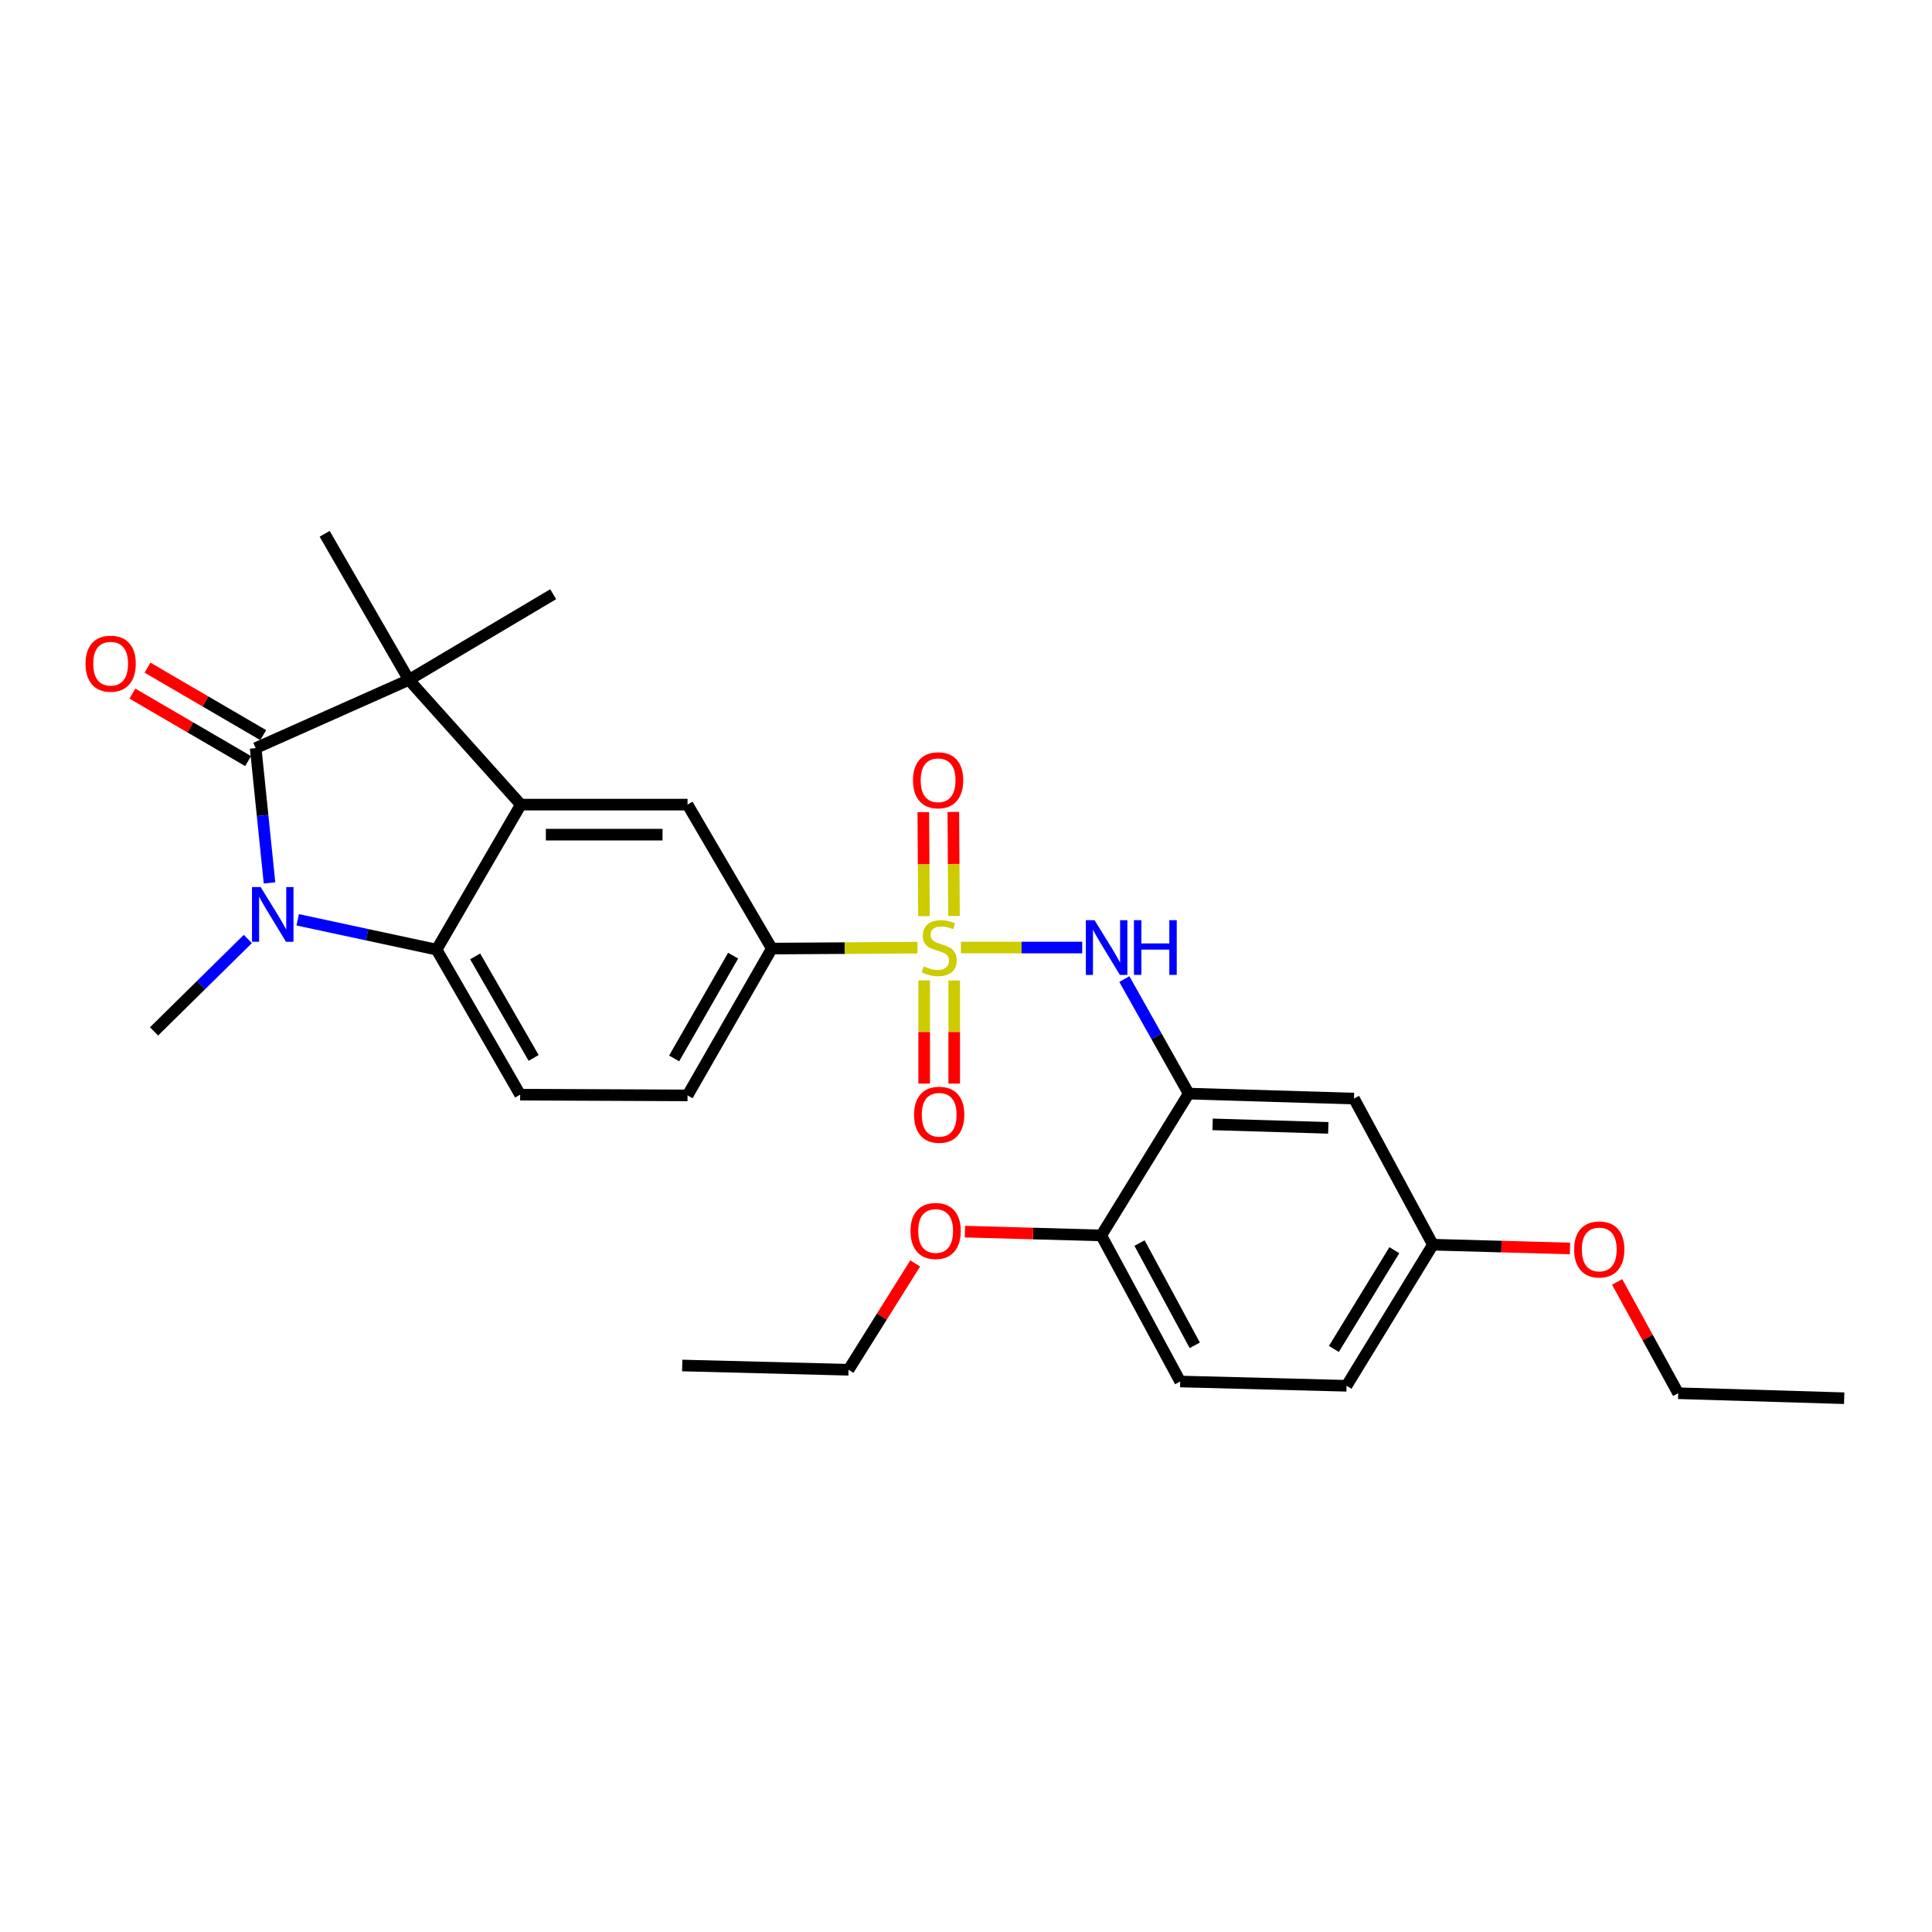 <?xml version='1.0' encoding='iso-8859-1'?>
<svg version='1.1' baseProfile='full'
              xmlns='http://www.w3.org/2000/svg'
                      xmlns:rdkit='http://www.rdkit.org/xml'
                      xmlns:xlink='http://www.w3.org/1999/xlink'
                  xml:space='preserve'
width='1000px' height='1000px' viewBox='0 0 1000 1000'>
<!-- END OF HEADER -->
<rect style='opacity:1.0;fill:#FFFFFF;stroke:none' width='1000' height='1000' x='0' y='0'> </rect>
<path class='bond-5' d='M 497.371,490.441 L 528.763,490.441' style='fill:none;fill-rule:evenodd;stroke:#CCCC00;stroke-width:6px;stroke-linecap:butt;stroke-linejoin:miter;stroke-opacity:1' />
<path class='bond-5' d='M 528.763,490.441 L 560.154,490.441' style='fill:none;fill-rule:evenodd;stroke:#0000FF;stroke-width:6px;stroke-linecap:butt;stroke-linejoin:miter;stroke-opacity:1' />
<path class='bond-7' d='M 474.879,490.511 L 437.183,490.748' style='fill:none;fill-rule:evenodd;stroke:#CCCC00;stroke-width:6px;stroke-linecap:butt;stroke-linejoin:miter;stroke-opacity:1' />
<path class='bond-7' d='M 437.183,490.748 L 399.487,490.985' style='fill:none;fill-rule:evenodd;stroke:#000000;stroke-width:6px;stroke-linecap:butt;stroke-linejoin:miter;stroke-opacity:1' />
<path class='bond-11' d='M 493.791,474.104 L 493.616,447.179' style='fill:none;fill-rule:evenodd;stroke:#CCCC00;stroke-width:6px;stroke-linecap:butt;stroke-linejoin:miter;stroke-opacity:1' />
<path class='bond-11' d='M 493.616,447.179 L 493.442,420.255' style='fill:none;fill-rule:evenodd;stroke:#FF0000;stroke-width:6px;stroke-linecap:butt;stroke-linejoin:miter;stroke-opacity:1' />
<path class='bond-11' d='M 478.248,474.205 L 478.073,447.28' style='fill:none;fill-rule:evenodd;stroke:#CCCC00;stroke-width:6px;stroke-linecap:butt;stroke-linejoin:miter;stroke-opacity:1' />
<path class='bond-11' d='M 478.073,447.28 L 477.899,420.355' style='fill:none;fill-rule:evenodd;stroke:#FF0000;stroke-width:6px;stroke-linecap:butt;stroke-linejoin:miter;stroke-opacity:1' />
<path class='bond-12' d='M 478.353,507.483 L 478.353,534.171' style='fill:none;fill-rule:evenodd;stroke:#CCCC00;stroke-width:6px;stroke-linecap:butt;stroke-linejoin:miter;stroke-opacity:1' />
<path class='bond-12' d='M 478.353,534.171 L 478.353,560.859' style='fill:none;fill-rule:evenodd;stroke:#FF0000;stroke-width:6px;stroke-linecap:butt;stroke-linejoin:miter;stroke-opacity:1' />
<path class='bond-12' d='M 493.896,507.483 L 493.896,534.171' style='fill:none;fill-rule:evenodd;stroke:#CCCC00;stroke-width:6px;stroke-linecap:butt;stroke-linejoin:miter;stroke-opacity:1' />
<path class='bond-12' d='M 493.896,534.171 L 493.896,560.859' style='fill:none;fill-rule:evenodd;stroke:#FF0000;stroke-width:6px;stroke-linecap:butt;stroke-linejoin:miter;stroke-opacity:1' />
<path class='bond-0' d='M 132.337,387.223 L 211.644,351.896' style='fill:none;fill-rule:evenodd;stroke:#000000;stroke-width:6px;stroke-linecap:butt;stroke-linejoin:miter;stroke-opacity:1' />
<path class='bond-13' d='M 136.253,380.51 L 106.306,363.044' style='fill:none;fill-rule:evenodd;stroke:#000000;stroke-width:6px;stroke-linecap:butt;stroke-linejoin:miter;stroke-opacity:1' />
<path class='bond-13' d='M 106.306,363.044 L 76.359,345.578' style='fill:none;fill-rule:evenodd;stroke:#FF0000;stroke-width:6px;stroke-linecap:butt;stroke-linejoin:miter;stroke-opacity:1' />
<path class='bond-13' d='M 128.422,393.937 L 98.475,376.471' style='fill:none;fill-rule:evenodd;stroke:#000000;stroke-width:6px;stroke-linecap:butt;stroke-linejoin:miter;stroke-opacity:1' />
<path class='bond-13' d='M 98.475,376.471 L 68.528,359.005' style='fill:none;fill-rule:evenodd;stroke:#FF0000;stroke-width:6px;stroke-linecap:butt;stroke-linejoin:miter;stroke-opacity:1' />
<path class='bond-29' d='M 132.337,387.223 L 135.917,422.108' style='fill:none;fill-rule:evenodd;stroke:#000000;stroke-width:6px;stroke-linecap:butt;stroke-linejoin:miter;stroke-opacity:1' />
<path class='bond-29' d='M 135.917,422.108 L 139.496,456.993' style='fill:none;fill-rule:evenodd;stroke:#0000FF;stroke-width:6px;stroke-linecap:butt;stroke-linejoin:miter;stroke-opacity:1' />
<path class='bond-1' d='M 154.08,476.089 L 190.033,483.809' style='fill:none;fill-rule:evenodd;stroke:#0000FF;stroke-width:6px;stroke-linecap:butt;stroke-linejoin:miter;stroke-opacity:1' />
<path class='bond-1' d='M 190.033,483.809 L 225.987,491.529' style='fill:none;fill-rule:evenodd;stroke:#000000;stroke-width:6px;stroke-linecap:butt;stroke-linejoin:miter;stroke-opacity:1' />
<path class='bond-18' d='M 128.275,486.023 L 103.999,509.941' style='fill:none;fill-rule:evenodd;stroke:#0000FF;stroke-width:6px;stroke-linecap:butt;stroke-linejoin:miter;stroke-opacity:1' />
<path class='bond-18' d='M 103.999,509.941 L 79.722,533.859' style='fill:none;fill-rule:evenodd;stroke:#000000;stroke-width:6px;stroke-linecap:butt;stroke-linejoin:miter;stroke-opacity:1' />
<path class='bond-2' d='M 269.586,416.471 L 355.87,416.471' style='fill:none;fill-rule:evenodd;stroke:#000000;stroke-width:6px;stroke-linecap:butt;stroke-linejoin:miter;stroke-opacity:1' />
<path class='bond-2' d='M 282.529,432.014 L 342.928,432.014' style='fill:none;fill-rule:evenodd;stroke:#000000;stroke-width:6px;stroke-linecap:butt;stroke-linejoin:miter;stroke-opacity:1' />
<path class='bond-3' d='M 269.586,416.471 L 211.644,351.896' style='fill:none;fill-rule:evenodd;stroke:#000000;stroke-width:6px;stroke-linecap:butt;stroke-linejoin:miter;stroke-opacity:1' />
<path class='bond-28' d='M 269.586,416.471 L 225.987,491.529' style='fill:none;fill-rule:evenodd;stroke:#000000;stroke-width:6px;stroke-linecap:butt;stroke-linejoin:miter;stroke-opacity:1' />
<path class='bond-19' d='M 211.644,351.896 L 168.044,276.286' style='fill:none;fill-rule:evenodd;stroke:#000000;stroke-width:6px;stroke-linecap:butt;stroke-linejoin:miter;stroke-opacity:1' />
<path class='bond-20' d='M 211.644,351.896 L 286.33,307.563' style='fill:none;fill-rule:evenodd;stroke:#000000;stroke-width:6px;stroke-linecap:butt;stroke-linejoin:miter;stroke-opacity:1' />
<path class='bond-4' d='M 225.987,491.529 L 269.224,566.595' style='fill:none;fill-rule:evenodd;stroke:#000000;stroke-width:6px;stroke-linecap:butt;stroke-linejoin:miter;stroke-opacity:1' />
<path class='bond-4' d='M 245.941,495.031 L 276.207,547.577' style='fill:none;fill-rule:evenodd;stroke:#000000;stroke-width:6px;stroke-linecap:butt;stroke-linejoin:miter;stroke-opacity:1' />
<path class='bond-6' d='M 581.956,506.769 L 598.615,536.41' style='fill:none;fill-rule:evenodd;stroke:#0000FF;stroke-width:6px;stroke-linecap:butt;stroke-linejoin:miter;stroke-opacity:1' />
<path class='bond-6' d='M 598.615,536.41 L 615.274,566.051' style='fill:none;fill-rule:evenodd;stroke:#000000;stroke-width:6px;stroke-linecap:butt;stroke-linejoin:miter;stroke-opacity:1' />
<path class='bond-10' d='M 615.274,566.051 L 700.824,568.625' style='fill:none;fill-rule:evenodd;stroke:#000000;stroke-width:6px;stroke-linecap:butt;stroke-linejoin:miter;stroke-opacity:1' />
<path class='bond-10' d='M 627.639,581.974 L 687.524,583.775' style='fill:none;fill-rule:evenodd;stroke:#000000;stroke-width:6px;stroke-linecap:butt;stroke-linejoin:miter;stroke-opacity:1' />
<path class='bond-14' d='M 615.274,566.051 L 570.016,639.451' style='fill:none;fill-rule:evenodd;stroke:#000000;stroke-width:6px;stroke-linecap:butt;stroke-linejoin:miter;stroke-opacity:1' />
<path class='bond-8' d='M 399.487,490.985 L 355.87,416.471' style='fill:none;fill-rule:evenodd;stroke:#000000;stroke-width:6px;stroke-linecap:butt;stroke-linejoin:miter;stroke-opacity:1' />
<path class='bond-15' d='M 399.487,490.985 L 355.87,566.975' style='fill:none;fill-rule:evenodd;stroke:#000000;stroke-width:6px;stroke-linecap:butt;stroke-linejoin:miter;stroke-opacity:1' />
<path class='bond-15' d='M 379.464,494.646 L 348.932,547.839' style='fill:none;fill-rule:evenodd;stroke:#000000;stroke-width:6px;stroke-linecap:butt;stroke-linejoin:miter;stroke-opacity:1' />
<path class='bond-9' d='M 269.224,566.595 L 355.87,566.975' style='fill:none;fill-rule:evenodd;stroke:#000000;stroke-width:6px;stroke-linecap:butt;stroke-linejoin:miter;stroke-opacity:1' />
<path class='bond-17' d='M 700.824,568.625 L 741.669,644.252' style='fill:none;fill-rule:evenodd;stroke:#000000;stroke-width:6px;stroke-linecap:butt;stroke-linejoin:miter;stroke-opacity:1' />
<path class='bond-16' d='M 570.016,639.451 L 610.861,715.062' style='fill:none;fill-rule:evenodd;stroke:#000000;stroke-width:6px;stroke-linecap:butt;stroke-linejoin:miter;stroke-opacity:1' />
<path class='bond-16' d='M 589.819,643.405 L 618.41,696.332' style='fill:none;fill-rule:evenodd;stroke:#000000;stroke-width:6px;stroke-linecap:butt;stroke-linejoin:miter;stroke-opacity:1' />
<path class='bond-22' d='M 570.016,639.451 L 534.723,638.47' style='fill:none;fill-rule:evenodd;stroke:#000000;stroke-width:6px;stroke-linecap:butt;stroke-linejoin:miter;stroke-opacity:1' />
<path class='bond-22' d='M 534.723,638.47 L 499.429,637.489' style='fill:none;fill-rule:evenodd;stroke:#FF0000;stroke-width:6px;stroke-linecap:butt;stroke-linejoin:miter;stroke-opacity:1' />
<path class='bond-21' d='M 610.861,715.062 L 696.972,717.281' style='fill:none;fill-rule:evenodd;stroke:#000000;stroke-width:6px;stroke-linecap:butt;stroke-linejoin:miter;stroke-opacity:1' />
<path class='bond-23' d='M 741.669,644.252 L 777.143,645.234' style='fill:none;fill-rule:evenodd;stroke:#000000;stroke-width:6px;stroke-linecap:butt;stroke-linejoin:miter;stroke-opacity:1' />
<path class='bond-23' d='M 777.143,645.234 L 812.618,646.216' style='fill:none;fill-rule:evenodd;stroke:#FF0000;stroke-width:6px;stroke-linecap:butt;stroke-linejoin:miter;stroke-opacity:1' />
<path class='bond-30' d='M 741.669,644.252 L 696.972,717.281' style='fill:none;fill-rule:evenodd;stroke:#000000;stroke-width:6px;stroke-linecap:butt;stroke-linejoin:miter;stroke-opacity:1' />
<path class='bond-30' d='M 721.707,647.093 L 690.419,698.213' style='fill:none;fill-rule:evenodd;stroke:#000000;stroke-width:6px;stroke-linecap:butt;stroke-linejoin:miter;stroke-opacity:1' />
<path class='bond-24' d='M 473.703,653.95 L 456.452,681.47' style='fill:none;fill-rule:evenodd;stroke:#FF0000;stroke-width:6px;stroke-linecap:butt;stroke-linejoin:miter;stroke-opacity:1' />
<path class='bond-24' d='M 456.452,681.47 L 439.201,708.991' style='fill:none;fill-rule:evenodd;stroke:#000000;stroke-width:6px;stroke-linecap:butt;stroke-linejoin:miter;stroke-opacity:1' />
<path class='bond-25' d='M 837.028,663.52 L 852.822,692.326' style='fill:none;fill-rule:evenodd;stroke:#FF0000;stroke-width:6px;stroke-linecap:butt;stroke-linejoin:miter;stroke-opacity:1' />
<path class='bond-25' d='M 852.822,692.326 L 868.616,721.132' style='fill:none;fill-rule:evenodd;stroke:#000000;stroke-width:6px;stroke-linecap:butt;stroke-linejoin:miter;stroke-opacity:1' />
<path class='bond-26' d='M 439.201,708.991 L 353.124,706.78' style='fill:none;fill-rule:evenodd;stroke:#000000;stroke-width:6px;stroke-linecap:butt;stroke-linejoin:miter;stroke-opacity:1' />
<path class='bond-27' d='M 868.616,721.132 L 954.545,723.714' style='fill:none;fill-rule:evenodd;stroke:#000000;stroke-width:6px;stroke-linecap:butt;stroke-linejoin:miter;stroke-opacity:1' />
<path  class='atom-0' d='M 478.125 500.161
Q 478.445 500.281, 479.765 500.841
Q 481.085 501.401, 482.525 501.761
Q 484.005 502.081, 485.445 502.081
Q 488.125 502.081, 489.685 500.801
Q 491.245 499.481, 491.245 497.201
Q 491.245 495.641, 490.445 494.681
Q 489.685 493.721, 488.485 493.201
Q 487.285 492.681, 485.285 492.081
Q 482.765 491.321, 481.245 490.601
Q 479.765 489.881, 478.685 488.361
Q 477.645 486.841, 477.645 484.281
Q 477.645 480.721, 480.045 478.521
Q 482.485 476.321, 487.285 476.321
Q 490.565 476.321, 494.285 477.881
L 493.365 480.961
Q 489.965 479.561, 487.405 479.561
Q 484.645 479.561, 483.125 480.721
Q 481.605 481.841, 481.645 483.801
Q 481.645 485.321, 482.405 486.241
Q 483.205 487.161, 484.325 487.681
Q 485.485 488.201, 487.405 488.801
Q 489.965 489.601, 491.485 490.401
Q 493.005 491.201, 494.085 492.841
Q 495.205 494.441, 495.205 497.201
Q 495.205 501.121, 492.565 503.241
Q 489.965 505.321, 485.605 505.321
Q 483.085 505.321, 481.165 504.761
Q 479.285 504.241, 477.045 503.321
L 478.125 500.161
' fill='#CCCC00'/>
<path  class='atom-2' d='M 134.911 459.157
L 144.191 474.157
Q 145.111 475.637, 146.591 478.317
Q 148.071 480.997, 148.151 481.157
L 148.151 459.157
L 151.911 459.157
L 151.911 487.477
L 148.031 487.477
L 138.071 471.077
Q 136.911 469.157, 135.671 466.957
Q 134.471 464.757, 134.111 464.077
L 134.111 487.477
L 130.431 487.477
L 130.431 459.157
L 134.911 459.157
' fill='#0000FF'/>
<path  class='atom-6' d='M 566.52 476.281
L 575.8 491.281
Q 576.72 492.761, 578.2 495.441
Q 579.68 498.121, 579.76 498.281
L 579.76 476.281
L 583.52 476.281
L 583.52 504.601
L 579.64 504.601
L 569.68 488.201
Q 568.52 486.281, 567.28 484.081
Q 566.08 481.881, 565.72 481.201
L 565.72 504.601
L 562.04 504.601
L 562.04 476.281
L 566.52 476.281
' fill='#0000FF'/>
<path  class='atom-6' d='M 586.92 476.281
L 590.76 476.281
L 590.76 488.321
L 605.24 488.321
L 605.24 476.281
L 609.08 476.281
L 609.08 504.601
L 605.24 504.601
L 605.24 491.521
L 590.76 491.521
L 590.76 504.601
L 586.92 504.601
L 586.92 476.281
' fill='#0000FF'/>
<path  class='atom-12' d='M 472.563 403.866
Q 472.563 397.066, 475.923 393.266
Q 479.283 389.466, 485.563 389.466
Q 491.843 389.466, 495.203 393.266
Q 498.563 397.066, 498.563 403.866
Q 498.563 410.746, 495.163 414.666
Q 491.763 418.546, 485.563 418.546
Q 479.323 418.546, 475.923 414.666
Q 472.563 410.786, 472.563 403.866
M 485.563 415.346
Q 489.883 415.346, 492.203 412.466
Q 494.563 409.546, 494.563 403.866
Q 494.563 398.306, 492.203 395.506
Q 489.883 392.666, 485.563 392.666
Q 481.243 392.666, 478.883 395.466
Q 476.563 398.266, 476.563 403.866
Q 476.563 409.586, 478.883 412.466
Q 481.243 415.346, 485.563 415.346
' fill='#FF0000'/>
<path  class='atom-13' d='M 473.125 576.994
Q 473.125 570.194, 476.485 566.394
Q 479.845 562.594, 486.125 562.594
Q 492.405 562.594, 495.765 566.394
Q 499.125 570.194, 499.125 576.994
Q 499.125 583.874, 495.725 587.794
Q 492.325 591.674, 486.125 591.674
Q 479.885 591.674, 476.485 587.794
Q 473.125 583.914, 473.125 576.994
M 486.125 588.474
Q 490.445 588.474, 492.765 585.594
Q 495.125 582.674, 495.125 576.994
Q 495.125 571.434, 492.765 568.634
Q 490.445 565.794, 486.125 565.794
Q 481.805 565.794, 479.445 568.594
Q 477.125 571.394, 477.125 576.994
Q 477.125 582.714, 479.445 585.594
Q 481.805 588.474, 486.125 588.474
' fill='#FF0000'/>
<path  class='atom-14' d='M 44.271 343.522
Q 44.271 336.722, 47.631 332.922
Q 50.991 329.122, 57.271 329.122
Q 63.551 329.122, 66.911 332.922
Q 70.271 336.722, 70.271 343.522
Q 70.271 350.402, 66.871 354.322
Q 63.471 358.202, 57.271 358.202
Q 51.031 358.202, 47.631 354.322
Q 44.271 350.442, 44.271 343.522
M 57.271 355.002
Q 61.591 355.002, 63.911 352.122
Q 66.271 349.202, 66.271 343.522
Q 66.271 337.962, 63.911 335.162
Q 61.591 332.322, 57.271 332.322
Q 52.951 332.322, 50.591 335.122
Q 48.271 337.922, 48.271 343.522
Q 48.271 349.242, 50.591 352.122
Q 52.951 355.002, 57.271 355.002
' fill='#FF0000'/>
<path  class='atom-23' d='M 471.285 637.148
Q 471.285 630.348, 474.645 626.548
Q 478.005 622.748, 484.285 622.748
Q 490.565 622.748, 493.925 626.548
Q 497.285 630.348, 497.285 637.148
Q 497.285 644.028, 493.885 647.948
Q 490.485 651.828, 484.285 651.828
Q 478.045 651.828, 474.645 647.948
Q 471.285 644.068, 471.285 637.148
M 484.285 648.628
Q 488.605 648.628, 490.925 645.748
Q 493.285 642.828, 493.285 637.148
Q 493.285 631.588, 490.925 628.788
Q 488.605 625.948, 484.285 625.948
Q 479.965 625.948, 477.605 628.748
Q 475.285 631.548, 475.285 637.148
Q 475.285 642.868, 477.605 645.748
Q 479.965 648.628, 484.285 648.628
' fill='#FF0000'/>
<path  class='atom-24' d='M 814.771 646.716
Q 814.771 639.916, 818.131 636.116
Q 821.491 632.316, 827.771 632.316
Q 834.051 632.316, 837.411 636.116
Q 840.771 639.916, 840.771 646.716
Q 840.771 653.596, 837.371 657.516
Q 833.971 661.396, 827.771 661.396
Q 821.531 661.396, 818.131 657.516
Q 814.771 653.636, 814.771 646.716
M 827.771 658.196
Q 832.091 658.196, 834.411 655.316
Q 836.771 652.396, 836.771 646.716
Q 836.771 641.156, 834.411 638.356
Q 832.091 635.516, 827.771 635.516
Q 823.451 635.516, 821.091 638.316
Q 818.771 641.116, 818.771 646.716
Q 818.771 652.436, 821.091 655.316
Q 823.451 658.196, 827.771 658.196
' fill='#FF0000'/>
</svg>
